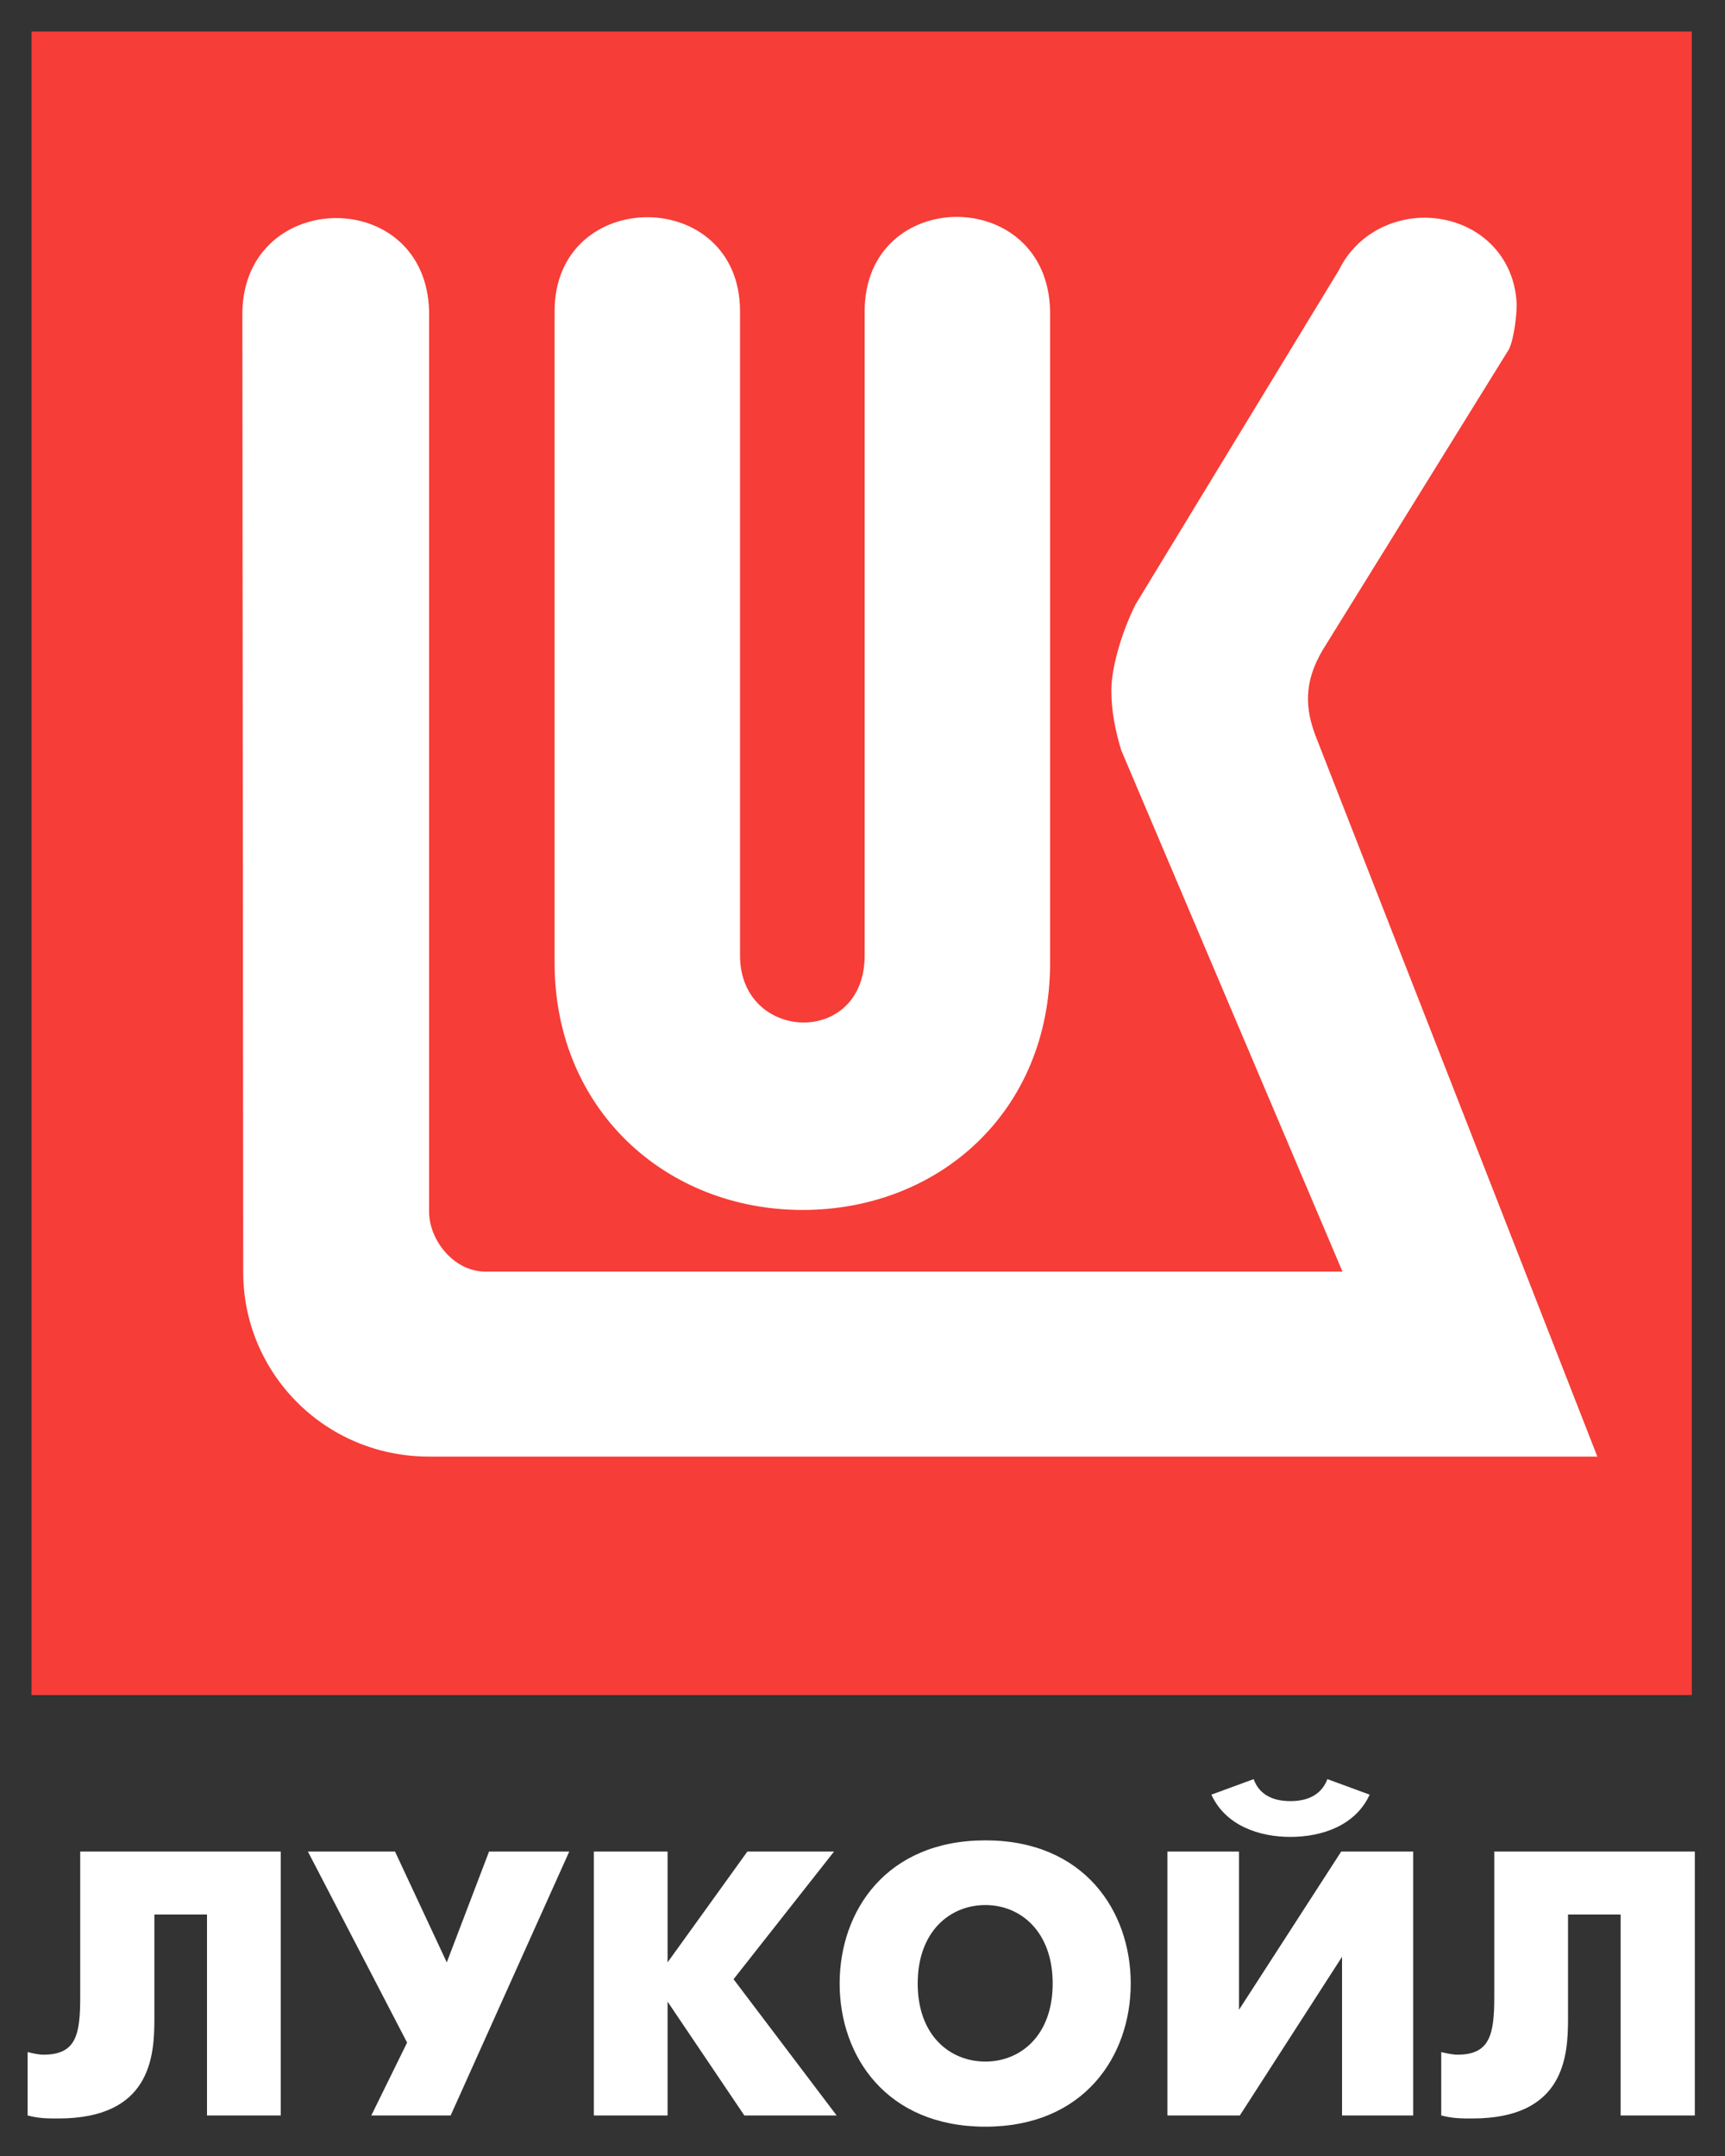 <svg version="1.2" baseProfile="tiny-ps" xmlns="http://www.w3.org/2000/svg" viewBox="0 0 40 50" width="40" height="50">
	<rect x="0" y="0" width="40" height="50" fill="#333333" stroke="none"/>
	<title>Layer 1</title>
	<style>
		tspan { white-space:pre }
		.shp0 { fill: #f63d37 } 
		.shp1 { fill: #ffffff } 
	</style>
	<g id="Layer 1">
		<g id="&lt;Group&gt;">
			<path id="&lt;Path&gt;" class="shp0" d="M0.73 0.73L39.23 0.73L39.23 39.31L0.73 39.31L0.73 0.73Z" />
			<path id="&lt;Path&gt;" class="shp1" d="M34.99 8.1L30.68 15.06C30.21 15.84 30.28 16.46 30.5 17.05L37.04 33.78L9.95 33.78C7.52 33.78 5.64 31.83 5.64 29.51L5.62 7.23C5.68 4.36 9.88 4.31 9.95 7.22L9.95 28.1C9.95 28.76 10.53 29.51 11.29 29.49L31.13 29.49L26 17.4C25.86 16.94 25.77 16.48 25.77 16.01C25.77 15.5 26 14.68 26.33 14.02L31.05 6.26C31.39 5.56 32.1 5.09 32.94 5.05C34.11 5.01 35.12 5.81 35.17 7.06C35.17 7.31 35.11 7.85 34.99 8.1Z" />
			<path id="&lt;Path&gt;" class="shp1" d="M20.05 22.16L20.05 7.22C20.05 4.31 24.3 4.29 24.35 7.22L24.35 22.33C24.35 25.78 21.77 28.06 18.61 28.06C15.44 28.06 12.86 25.73 12.86 22.33L12.86 7.22C12.86 4.31 17.16 4.31 17.16 7.22L17.16 22.16C17.16 24.17 20.05 24.29 20.05 22.16Z" />
			<path id="&lt;Path&gt;" class="shp1" d="M6.51 42.94L6.51 49.06L4.8 49.06L4.8 44.4L3.58 44.4L3.58 46.82C3.58 47.7 3.49 49.13 1.35 49.13C1.1 49.13 0.91 49.13 0.64 49.06L0.64 47.59C0.77 47.62 0.89 47.65 1.01 47.65C1.77 47.65 1.86 47.18 1.86 46.31L1.86 42.94L6.51 42.94Z" />
			<path id="&lt;Path&gt;" class="shp1" d="M9.16 42.94L10.36 45.51L11.34 42.94L13.2 42.94L10.45 49.06L8.61 49.06L9.44 47.37L7.14 42.94L9.16 42.94Z" />
			<path id="&lt;Path&gt;" class="shp1" d="M13.77 42.94L15.48 42.94L15.48 45.51L17.33 42.94L19.34 42.94L17.01 45.9L19.4 49.06L17.26 49.06L15.48 46.42L15.48 49.06L13.77 49.06L13.77 42.94Z" />
			<path id="&lt;Compound Path&gt;" class="shp1" d="M28.73 42.94L28.73 46.61L31.1 42.94L32.77 42.94L32.77 49.06L31.12 49.06L31.12 45.38L28.75 49.06L27.07 49.06L27.07 42.94L28.73 42.94ZM31.76 41.62C31.43 42.34 30.65 42.6 29.92 42.6C29.2 42.6 28.42 42.34 28.09 41.62L29.07 41.26C29.22 41.68 29.61 41.77 29.92 41.77C30.24 41.77 30.62 41.68 30.78 41.26L31.76 41.62Z" />
			<path id="&lt;Path&gt;" class="shp1" d="M39.3 42.94L39.3 49.06L37.58 49.06L37.58 44.4L36.36 44.4L36.36 46.82C36.36 47.7 36.27 49.13 34.14 49.13C33.89 49.13 33.69 49.13 33.42 49.06L33.42 47.59C33.55 47.62 33.68 47.65 33.8 47.65C34.55 47.65 34.65 47.18 34.65 46.31L34.65 42.94L39.3 42.94Z" />
			<path id="&lt;Compound Path&gt;" fill-rule="evenodd" class="shp1" d="M19.47 46C19.47 44.32 20.55 42.68 22.85 42.68C25.14 42.68 26.22 44.32 26.22 46C26.22 47.68 25.14 49.32 22.85 49.32C20.55 49.32 19.47 47.68 19.47 46ZM24.41 46C24.41 44.79 23.66 44.18 22.85 44.18C22.03 44.18 21.28 44.79 21.28 46C21.28 47.21 22.03 47.81 22.85 47.81C23.66 47.81 24.41 47.21 24.41 46Z" />
		</g>
	</g>
</svg>